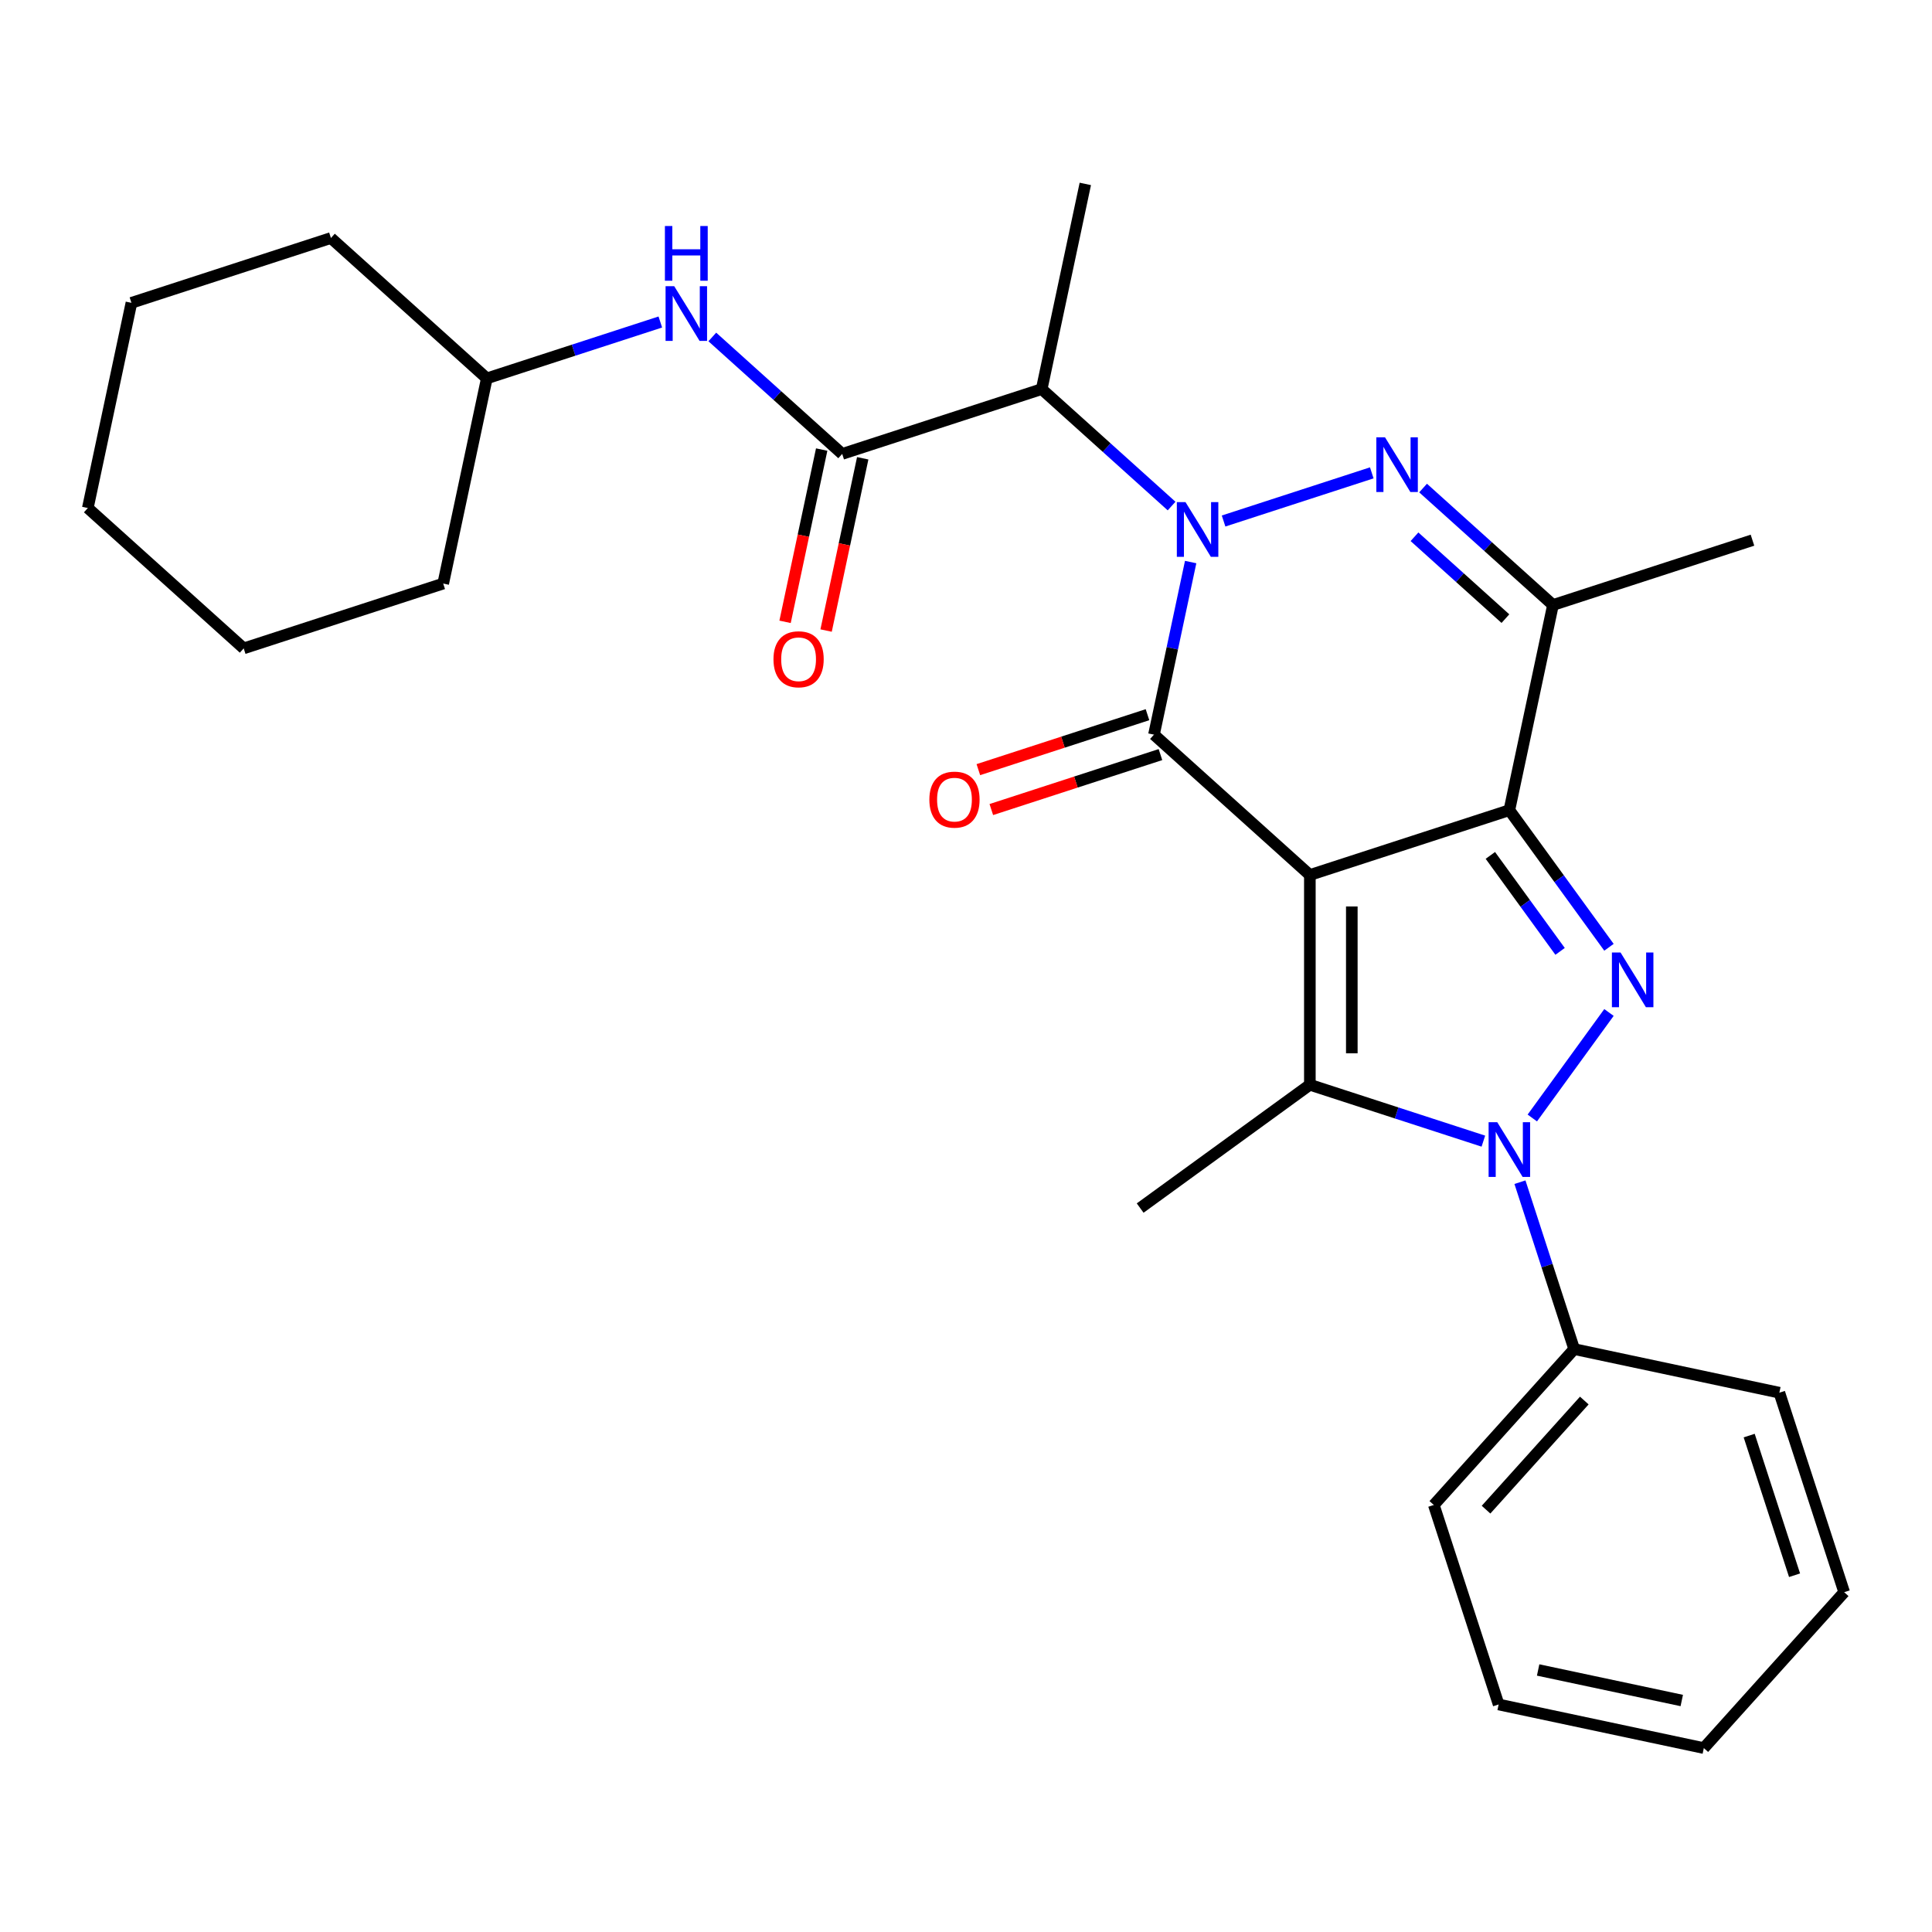 <?xml version='1.0' encoding='iso-8859-1'?>
<svg version='1.1' baseProfile='full'
              xmlns='http://www.w3.org/2000/svg'
                      xmlns:rdkit='http://www.rdkit.org/xml'
                      xmlns:xlink='http://www.w3.org/1999/xlink'
                  xml:space='preserve'
width='1000px' height='1000px' viewBox='0 0 1000 1000'>
<!-- END OF HEADER -->
<rect style='opacity:1.0;fill:#FFFFFF;stroke:none' width='1000' height='1000' x='0' y='0'> </rect>
<path class='bond-1' d='M 677.981,452.899 L 781.241,419.348' style='fill:none;fill-rule:evenodd;stroke:#000000;stroke-width:6px;stroke-linecap:butt;stroke-linejoin:miter;stroke-opacity:1' />
<path class='bond-2' d='M 677.981,452.899 L 597.295,380.248' style='fill:none;fill-rule:evenodd;stroke:#000000;stroke-width:6px;stroke-linecap:butt;stroke-linejoin:miter;stroke-opacity:1' />
<path class='bond-5' d='M 677.981,452.899 L 677.981,561.473' style='fill:none;fill-rule:evenodd;stroke:#000000;stroke-width:6px;stroke-linecap:butt;stroke-linejoin:miter;stroke-opacity:1' />
<path class='bond-5' d='M 699.696,469.185 L 699.696,545.187' style='fill:none;fill-rule:evenodd;stroke:#000000;stroke-width:6px;stroke-linecap:butt;stroke-linejoin:miter;stroke-opacity:1' />
<path class='bond-0' d='M 616.282,290.921 L 606.788,335.585' style='fill:none;fill-rule:evenodd;stroke:#0000FF;stroke-width:6px;stroke-linecap:butt;stroke-linejoin:miter;stroke-opacity:1' />
<path class='bond-0' d='M 606.788,335.585 L 597.295,380.248' style='fill:none;fill-rule:evenodd;stroke:#000000;stroke-width:6px;stroke-linecap:butt;stroke-linejoin:miter;stroke-opacity:1' />
<path class='bond-6' d='M 633.323,269.675 L 710.028,244.752' style='fill:none;fill-rule:evenodd;stroke:#0000FF;stroke-width:6px;stroke-linecap:butt;stroke-linejoin:miter;stroke-opacity:1' />
<path class='bond-8' d='M 606.414,261.932 L 572.798,231.664' style='fill:none;fill-rule:evenodd;stroke:#0000FF;stroke-width:6px;stroke-linecap:butt;stroke-linejoin:miter;stroke-opacity:1' />
<path class='bond-8' d='M 572.798,231.664 L 539.182,201.396' style='fill:none;fill-rule:evenodd;stroke:#000000;stroke-width:6px;stroke-linecap:butt;stroke-linejoin:miter;stroke-opacity:1' />
<path class='bond-3' d='M 781.241,419.348 L 807.02,454.83' style='fill:none;fill-rule:evenodd;stroke:#000000;stroke-width:6px;stroke-linecap:butt;stroke-linejoin:miter;stroke-opacity:1' />
<path class='bond-3' d='M 807.02,454.83 L 832.8,490.312' style='fill:none;fill-rule:evenodd;stroke:#0000FF;stroke-width:6px;stroke-linecap:butt;stroke-linejoin:miter;stroke-opacity:1' />
<path class='bond-3' d='M 771.407,442.756 L 789.453,467.593' style='fill:none;fill-rule:evenodd;stroke:#000000;stroke-width:6px;stroke-linecap:butt;stroke-linejoin:miter;stroke-opacity:1' />
<path class='bond-3' d='M 789.453,467.593 L 807.498,492.431' style='fill:none;fill-rule:evenodd;stroke:#0000FF;stroke-width:6px;stroke-linecap:butt;stroke-linejoin:miter;stroke-opacity:1' />
<path class='bond-7' d='M 781.241,419.348 L 803.815,313.146' style='fill:none;fill-rule:evenodd;stroke:#000000;stroke-width:6px;stroke-linecap:butt;stroke-linejoin:miter;stroke-opacity:1' />
<path class='bond-11' d='M 593.939,369.922 L 550.166,384.145' style='fill:none;fill-rule:evenodd;stroke:#000000;stroke-width:6px;stroke-linecap:butt;stroke-linejoin:miter;stroke-opacity:1' />
<path class='bond-11' d='M 550.166,384.145 L 506.394,398.368' style='fill:none;fill-rule:evenodd;stroke:#FF0000;stroke-width:6px;stroke-linecap:butt;stroke-linejoin:miter;stroke-opacity:1' />
<path class='bond-11' d='M 600.65,390.575 L 556.877,404.797' style='fill:none;fill-rule:evenodd;stroke:#000000;stroke-width:6px;stroke-linecap:butt;stroke-linejoin:miter;stroke-opacity:1' />
<path class='bond-11' d='M 556.877,404.797 L 513.104,419.02' style='fill:none;fill-rule:evenodd;stroke:#FF0000;stroke-width:6px;stroke-linecap:butt;stroke-linejoin:miter;stroke-opacity:1' />
<path class='bond-28' d='M 832.8,524.06 L 793.122,578.671' style='fill:none;fill-rule:evenodd;stroke:#0000FF;stroke-width:6px;stroke-linecap:butt;stroke-linejoin:miter;stroke-opacity:1' />
<path class='bond-4' d='M 767.787,590.653 L 722.884,576.063' style='fill:none;fill-rule:evenodd;stroke:#0000FF;stroke-width:6px;stroke-linecap:butt;stroke-linejoin:miter;stroke-opacity:1' />
<path class='bond-4' d='M 722.884,576.063 L 677.981,561.473' style='fill:none;fill-rule:evenodd;stroke:#000000;stroke-width:6px;stroke-linecap:butt;stroke-linejoin:miter;stroke-opacity:1' />
<path class='bond-12' d='M 786.724,611.899 L 800.758,655.092' style='fill:none;fill-rule:evenodd;stroke:#0000FF;stroke-width:6px;stroke-linecap:butt;stroke-linejoin:miter;stroke-opacity:1' />
<path class='bond-12' d='M 800.758,655.092 L 814.793,698.285' style='fill:none;fill-rule:evenodd;stroke:#000000;stroke-width:6px;stroke-linecap:butt;stroke-linejoin:miter;stroke-opacity:1' />
<path class='bond-14' d='M 677.981,561.473 L 590.143,625.291' style='fill:none;fill-rule:evenodd;stroke:#000000;stroke-width:6px;stroke-linecap:butt;stroke-linejoin:miter;stroke-opacity:1' />
<path class='bond-29' d='M 736.583,252.61 L 770.199,282.878' style='fill:none;fill-rule:evenodd;stroke:#0000FF;stroke-width:6px;stroke-linecap:butt;stroke-linejoin:miter;stroke-opacity:1' />
<path class='bond-29' d='M 770.199,282.878 L 803.815,313.146' style='fill:none;fill-rule:evenodd;stroke:#000000;stroke-width:6px;stroke-linecap:butt;stroke-linejoin:miter;stroke-opacity:1' />
<path class='bond-29' d='M 732.138,277.828 L 755.669,299.015' style='fill:none;fill-rule:evenodd;stroke:#0000FF;stroke-width:6px;stroke-linecap:butt;stroke-linejoin:miter;stroke-opacity:1' />
<path class='bond-29' d='M 755.669,299.015 L 779.2,320.203' style='fill:none;fill-rule:evenodd;stroke:#000000;stroke-width:6px;stroke-linecap:butt;stroke-linejoin:miter;stroke-opacity:1' />
<path class='bond-16' d='M 803.815,313.146 L 907.075,279.595' style='fill:none;fill-rule:evenodd;stroke:#000000;stroke-width:6px;stroke-linecap:butt;stroke-linejoin:miter;stroke-opacity:1' />
<path class='bond-9' d='M 539.182,201.396 L 435.922,234.948' style='fill:none;fill-rule:evenodd;stroke:#000000;stroke-width:6px;stroke-linecap:butt;stroke-linejoin:miter;stroke-opacity:1' />
<path class='bond-17' d='M 539.182,201.396 L 561.756,95.195' style='fill:none;fill-rule:evenodd;stroke:#000000;stroke-width:6px;stroke-linecap:butt;stroke-linejoin:miter;stroke-opacity:1' />
<path class='bond-10' d='M 435.922,234.948 L 402.306,204.68' style='fill:none;fill-rule:evenodd;stroke:#000000;stroke-width:6px;stroke-linecap:butt;stroke-linejoin:miter;stroke-opacity:1' />
<path class='bond-10' d='M 402.306,204.68 L 368.69,174.412' style='fill:none;fill-rule:evenodd;stroke:#0000FF;stroke-width:6px;stroke-linecap:butt;stroke-linejoin:miter;stroke-opacity:1' />
<path class='bond-13' d='M 425.302,232.69 L 415.825,277.274' style='fill:none;fill-rule:evenodd;stroke:#000000;stroke-width:6px;stroke-linecap:butt;stroke-linejoin:miter;stroke-opacity:1' />
<path class='bond-13' d='M 415.825,277.274 L 406.348,321.858' style='fill:none;fill-rule:evenodd;stroke:#FF0000;stroke-width:6px;stroke-linecap:butt;stroke-linejoin:miter;stroke-opacity:1' />
<path class='bond-13' d='M 446.542,237.205 L 437.065,281.789' style='fill:none;fill-rule:evenodd;stroke:#000000;stroke-width:6px;stroke-linecap:butt;stroke-linejoin:miter;stroke-opacity:1' />
<path class='bond-13' d='M 437.065,281.789 L 427.589,326.372' style='fill:none;fill-rule:evenodd;stroke:#FF0000;stroke-width:6px;stroke-linecap:butt;stroke-linejoin:miter;stroke-opacity:1' />
<path class='bond-15' d='M 341.781,166.669 L 296.878,181.259' style='fill:none;fill-rule:evenodd;stroke:#0000FF;stroke-width:6px;stroke-linecap:butt;stroke-linejoin:miter;stroke-opacity:1' />
<path class='bond-15' d='M 296.878,181.259 L 251.975,195.849' style='fill:none;fill-rule:evenodd;stroke:#000000;stroke-width:6px;stroke-linecap:butt;stroke-linejoin:miter;stroke-opacity:1' />
<path class='bond-18' d='M 814.793,698.285 L 742.142,778.971' style='fill:none;fill-rule:evenodd;stroke:#000000;stroke-width:6px;stroke-linecap:butt;stroke-linejoin:miter;stroke-opacity:1' />
<path class='bond-18' d='M 820.032,724.918 L 769.177,781.398' style='fill:none;fill-rule:evenodd;stroke:#000000;stroke-width:6px;stroke-linecap:butt;stroke-linejoin:miter;stroke-opacity:1' />
<path class='bond-19' d='M 814.793,698.285 L 920.994,720.859' style='fill:none;fill-rule:evenodd;stroke:#000000;stroke-width:6px;stroke-linecap:butt;stroke-linejoin:miter;stroke-opacity:1' />
<path class='bond-20' d='M 251.975,195.849 L 171.289,123.198' style='fill:none;fill-rule:evenodd;stroke:#000000;stroke-width:6px;stroke-linecap:butt;stroke-linejoin:miter;stroke-opacity:1' />
<path class='bond-21' d='M 251.975,195.849 L 229.401,302.05' style='fill:none;fill-rule:evenodd;stroke:#000000;stroke-width:6px;stroke-linecap:butt;stroke-linejoin:miter;stroke-opacity:1' />
<path class='bond-22' d='M 742.142,778.971 L 775.693,882.231' style='fill:none;fill-rule:evenodd;stroke:#000000;stroke-width:6px;stroke-linecap:butt;stroke-linejoin:miter;stroke-opacity:1' />
<path class='bond-23' d='M 920.994,720.859 L 954.545,824.119' style='fill:none;fill-rule:evenodd;stroke:#000000;stroke-width:6px;stroke-linecap:butt;stroke-linejoin:miter;stroke-opacity:1' />
<path class='bond-23' d='M 905.375,743.058 L 928.861,815.34' style='fill:none;fill-rule:evenodd;stroke:#000000;stroke-width:6px;stroke-linecap:butt;stroke-linejoin:miter;stroke-opacity:1' />
<path class='bond-24' d='M 171.289,123.198 L 68.028,156.75' style='fill:none;fill-rule:evenodd;stroke:#000000;stroke-width:6px;stroke-linecap:butt;stroke-linejoin:miter;stroke-opacity:1' />
<path class='bond-25' d='M 229.401,302.05 L 126.141,335.602' style='fill:none;fill-rule:evenodd;stroke:#000000;stroke-width:6px;stroke-linecap:butt;stroke-linejoin:miter;stroke-opacity:1' />
<path class='bond-30' d='M 775.693,882.231 L 881.895,904.805' style='fill:none;fill-rule:evenodd;stroke:#000000;stroke-width:6px;stroke-linecap:butt;stroke-linejoin:miter;stroke-opacity:1' />
<path class='bond-30' d='M 796.138,864.377 L 870.48,880.179' style='fill:none;fill-rule:evenodd;stroke:#000000;stroke-width:6px;stroke-linecap:butt;stroke-linejoin:miter;stroke-opacity:1' />
<path class='bond-26' d='M 954.545,824.119 L 881.895,904.805' style='fill:none;fill-rule:evenodd;stroke:#000000;stroke-width:6px;stroke-linecap:butt;stroke-linejoin:miter;stroke-opacity:1' />
<path class='bond-31' d='M 68.028,156.75 L 45.455,262.951' style='fill:none;fill-rule:evenodd;stroke:#000000;stroke-width:6px;stroke-linecap:butt;stroke-linejoin:miter;stroke-opacity:1' />
<path class='bond-27' d='M 126.141,335.602 L 45.455,262.951' style='fill:none;fill-rule:evenodd;stroke:#000000;stroke-width:6px;stroke-linecap:butt;stroke-linejoin:miter;stroke-opacity:1' />
<path  class='atom-1' d='M 613.608 259.887
L 622.888 274.887
Q 623.808 276.367, 625.288 279.047
Q 626.768 281.727, 626.848 281.887
L 626.848 259.887
L 630.608 259.887
L 630.608 288.207
L 626.728 288.207
L 616.768 271.807
Q 615.608 269.887, 614.368 267.687
Q 613.168 265.487, 612.808 264.807
L 612.808 288.207
L 609.128 288.207
L 609.128 259.887
L 613.608 259.887
' fill='#0000FF'/>
<path  class='atom-4' d='M 838.8 493.026
L 848.08 508.026
Q 849 509.506, 850.48 512.186
Q 851.96 514.866, 852.04 515.026
L 852.04 493.026
L 855.8 493.026
L 855.8 521.346
L 851.92 521.346
L 841.96 504.946
Q 840.8 503.026, 839.56 500.826
Q 838.36 498.626, 838 497.946
L 838 521.346
L 834.32 521.346
L 834.32 493.026
L 838.8 493.026
' fill='#0000FF'/>
<path  class='atom-5' d='M 774.981 580.864
L 784.261 595.864
Q 785.181 597.344, 786.661 600.024
Q 788.141 602.704, 788.221 602.864
L 788.221 580.864
L 791.981 580.864
L 791.981 609.184
L 788.101 609.184
L 778.141 592.784
Q 776.981 590.864, 775.741 588.664
Q 774.541 586.464, 774.181 585.784
L 774.181 609.184
L 770.501 609.184
L 770.501 580.864
L 774.981 580.864
' fill='#0000FF'/>
<path  class='atom-7' d='M 716.869 226.336
L 726.149 241.336
Q 727.069 242.816, 728.549 245.496
Q 730.029 248.176, 730.109 248.336
L 730.109 226.336
L 733.869 226.336
L 733.869 254.656
L 729.989 254.656
L 720.029 238.256
Q 718.869 236.336, 717.629 234.136
Q 716.429 231.936, 716.069 231.256
L 716.069 254.656
L 712.389 254.656
L 712.389 226.336
L 716.869 226.336
' fill='#0000FF'/>
<path  class='atom-11' d='M 348.975 148.137
L 358.255 163.137
Q 359.175 164.617, 360.655 167.297
Q 362.135 169.977, 362.215 170.137
L 362.215 148.137
L 365.975 148.137
L 365.975 176.457
L 362.095 176.457
L 352.135 160.057
Q 350.975 158.137, 349.735 155.937
Q 348.535 153.737, 348.175 153.057
L 348.175 176.457
L 344.495 176.457
L 344.495 148.137
L 348.975 148.137
' fill='#0000FF'/>
<path  class='atom-11' d='M 344.155 116.985
L 347.995 116.985
L 347.995 129.025
L 362.475 129.025
L 362.475 116.985
L 366.315 116.985
L 366.315 145.305
L 362.475 145.305
L 362.475 132.225
L 347.995 132.225
L 347.995 145.305
L 344.155 145.305
L 344.155 116.985
' fill='#0000FF'/>
<path  class='atom-12' d='M 481.034 413.88
Q 481.034 407.08, 484.394 403.28
Q 487.754 399.48, 494.034 399.48
Q 500.314 399.48, 503.674 403.28
Q 507.034 407.08, 507.034 413.88
Q 507.034 420.76, 503.634 424.68
Q 500.234 428.56, 494.034 428.56
Q 487.794 428.56, 484.394 424.68
Q 481.034 420.8, 481.034 413.88
M 494.034 425.36
Q 498.354 425.36, 500.674 422.48
Q 503.034 419.56, 503.034 413.88
Q 503.034 408.32, 500.674 405.52
Q 498.354 402.68, 494.034 402.68
Q 489.714 402.68, 487.354 405.48
Q 485.034 408.28, 485.034 413.88
Q 485.034 419.6, 487.354 422.48
Q 489.714 425.36, 494.034 425.36
' fill='#FF0000'/>
<path  class='atom-14' d='M 400.348 341.229
Q 400.348 334.429, 403.708 330.629
Q 407.068 326.829, 413.348 326.829
Q 419.628 326.829, 422.988 330.629
Q 426.348 334.429, 426.348 341.229
Q 426.348 348.109, 422.948 352.029
Q 419.548 355.909, 413.348 355.909
Q 407.108 355.909, 403.708 352.029
Q 400.348 348.149, 400.348 341.229
M 413.348 352.709
Q 417.668 352.709, 419.988 349.829
Q 422.348 346.909, 422.348 341.229
Q 422.348 335.669, 419.988 332.869
Q 417.668 330.029, 413.348 330.029
Q 409.028 330.029, 406.668 332.829
Q 404.348 335.629, 404.348 341.229
Q 404.348 346.949, 406.668 349.829
Q 409.028 352.709, 413.348 352.709
' fill='#FF0000'/>
</svg>
